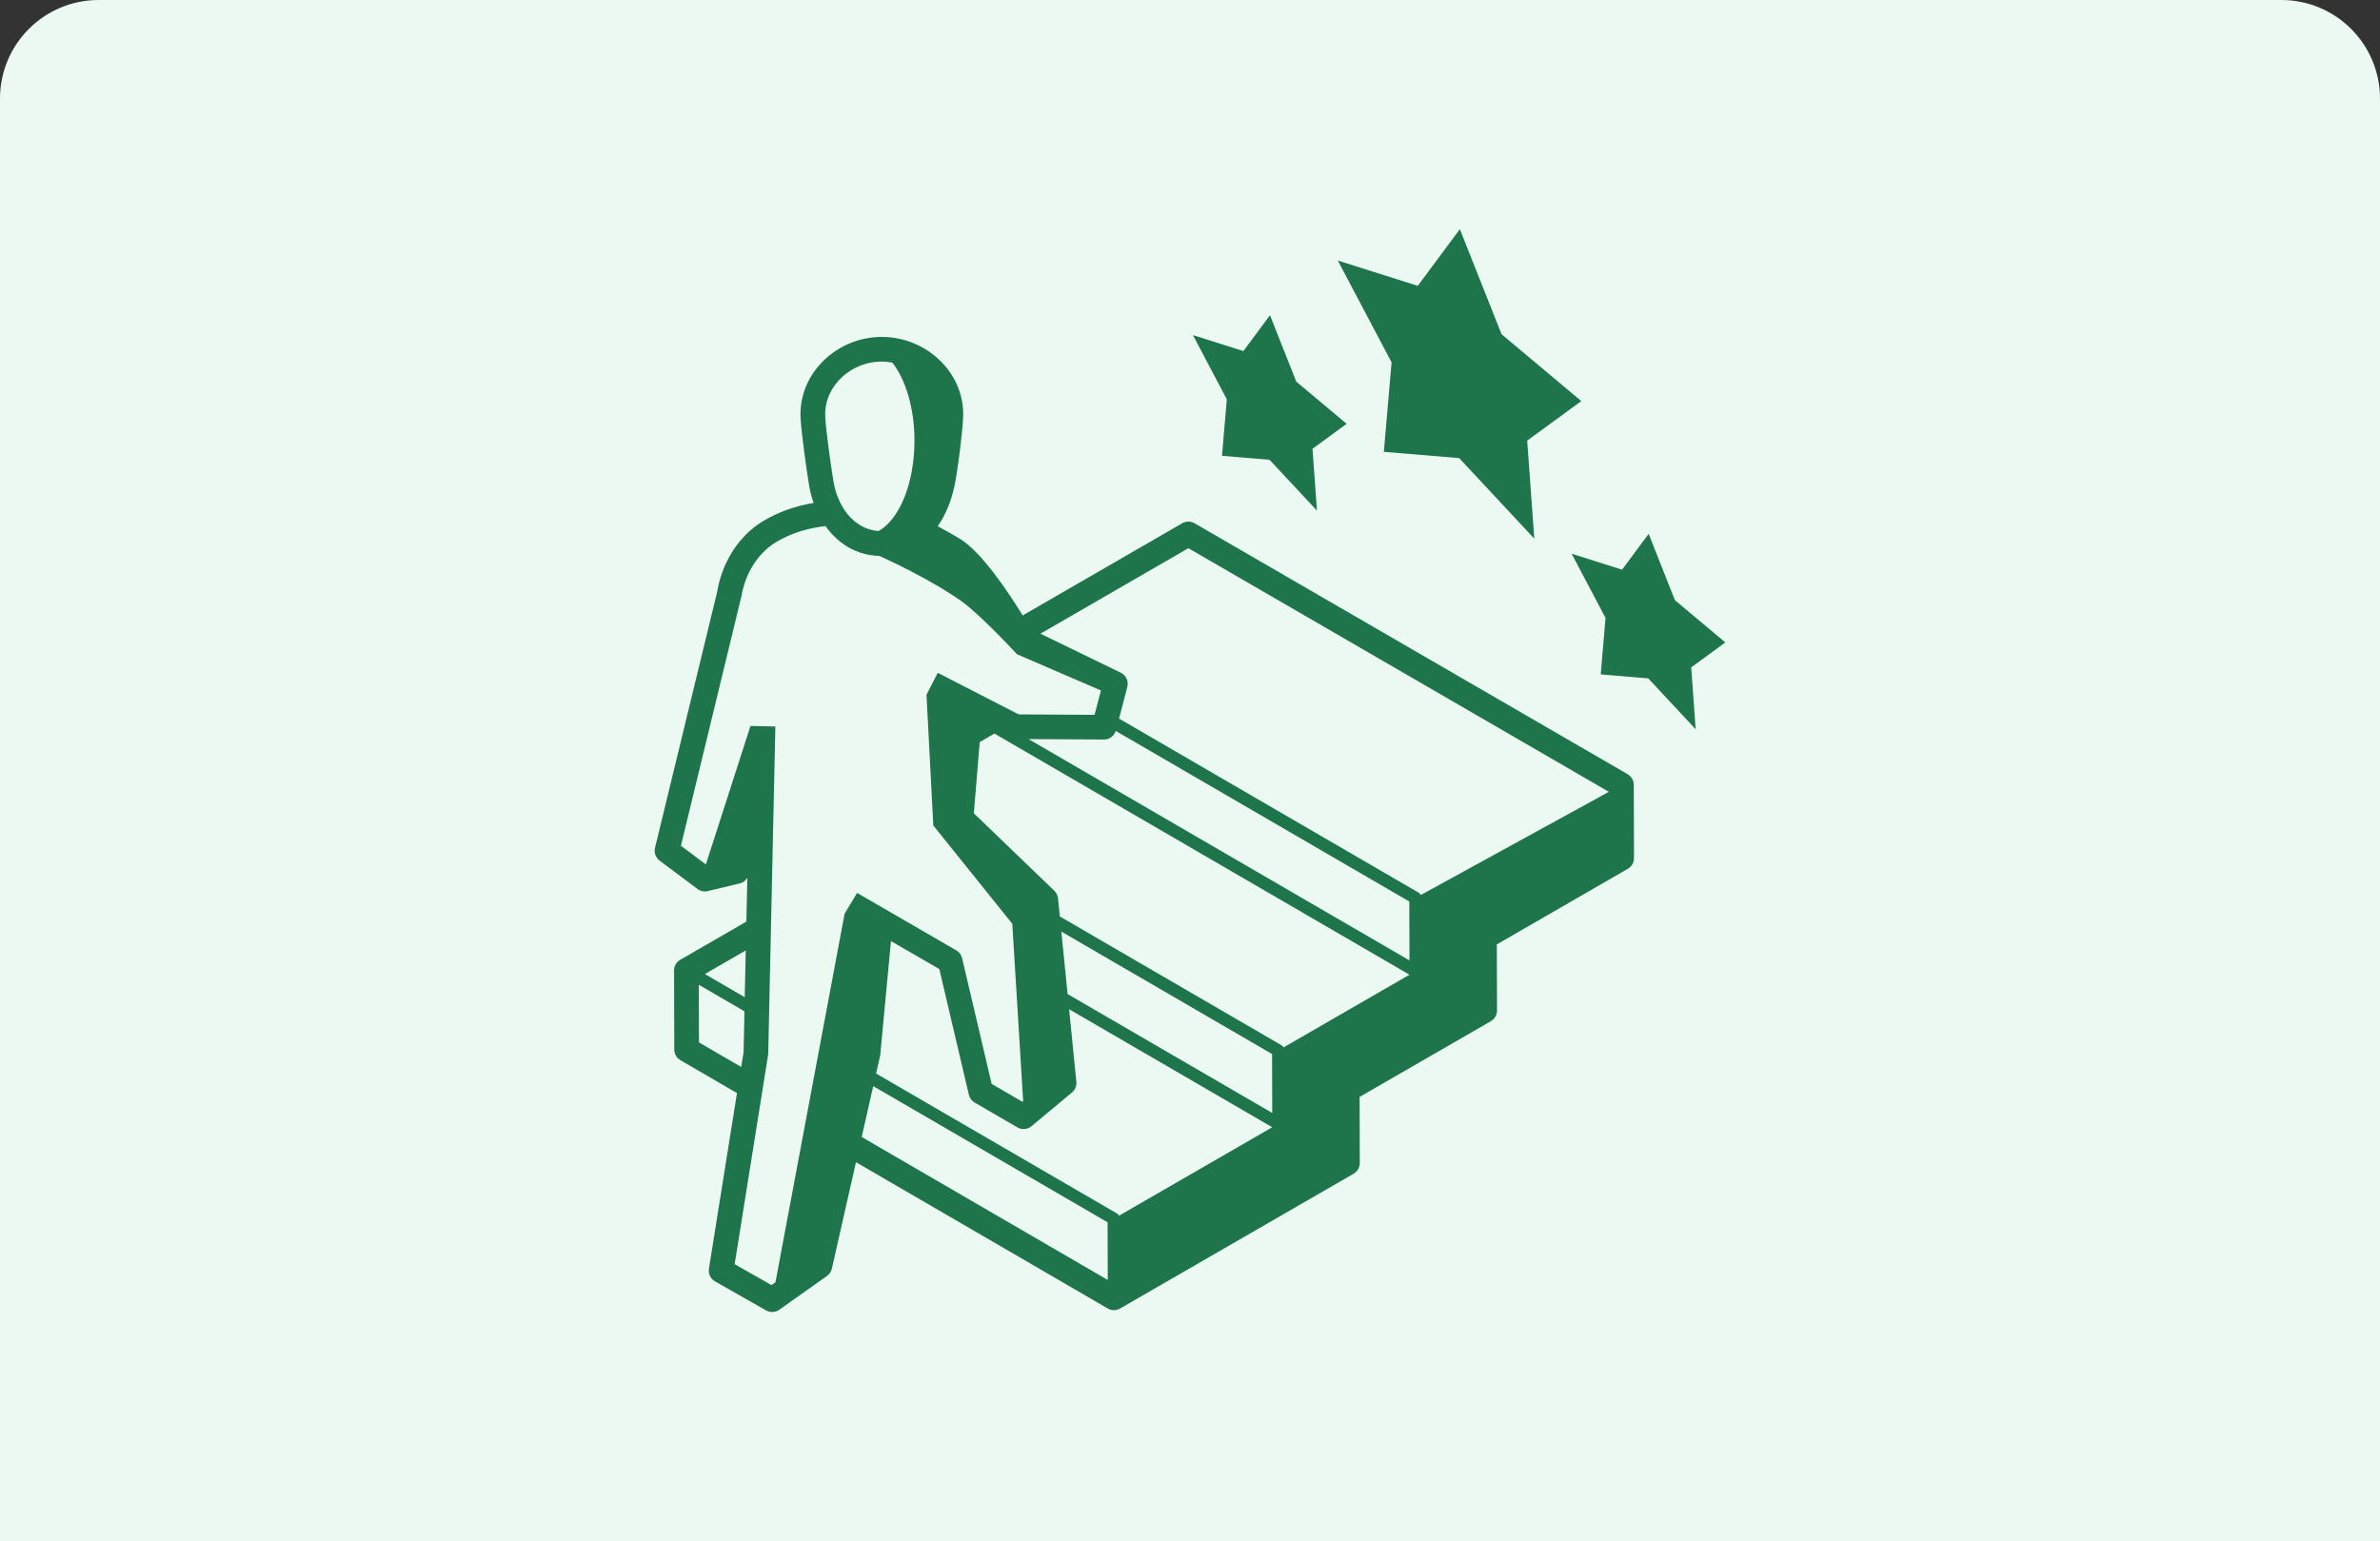 <svg width="386" height="250" viewBox="0 0 386 250" fill="none" xmlns="http://www.w3.org/2000/svg">
<rect x="0" y="0" width="386" height="250" fill="#333333" stroke="none"/>
<path d="M0 16C0 7.163 7.163 0 16 0H370C378.837 0 386 7.163 386 16V250H0V16Z" fill="#EBF9F2"/>
<path d="M224.439 73.294L236.663 74.312L248.841 87.382L247.685 71.474L256.463 65.064L243.525 54.214L236.769 37.174L229.939 46.37L216.969 42.262L225.695 58.778L224.439 73.294Z" fill="#1E744B"/>
<path d="M279.822 104.212L271.644 97.358L267.388 86.598L263.076 92.412L254.896 89.82L260.392 100.24L259.612 109.4L267.322 110.046L275.012 118.292L274.286 108.26L279.822 104.212Z" fill="#1E744B"/>
<path d="M198.193 73.94L205.903 74.584L213.591 82.83L212.865 72.8L218.403 68.75L210.237 61.904L205.969 51.136L201.655 56.95L193.477 54.36L198.971 64.778L198.193 73.94Z" fill="#1E744B"/>
<path d="M263.985 125.59L193.745 84.884C193.125 84.524 192.361 84.524 191.741 84.882L165.865 99.832C163.515 96.016 159.165 89.5 155.671 87.394C154.709 86.814 153.459 86.094 152.081 85.36C153.323 83.59 154.261 81.39 154.805 78.794C155.373 76.074 156.027 70.638 156.191 67.964C156.407 64.642 155.231 61.43 152.877 58.916C150.339 56.206 146.747 54.652 143.023 54.652H143.015C139.295 54.652 135.709 56.202 133.173 58.906C130.815 61.418 129.637 64.634 129.851 67.96C130.023 70.67 130.781 75.984 131.217 78.698C131.373 79.668 131.627 80.64 131.959 81.584C129.271 82.038 126.443 82.91 123.773 84.53C117.659 88.242 116.481 94.872 116.325 95.962L106.233 137.53C106.043 138.31 106.337 139.124 106.979 139.604L113.123 144.202C113.599 144.56 114.211 144.686 114.787 144.546L119.953 143.312C120.489 143.184 120.937 142.842 121.207 142.384L121.051 149.5L110.325 155.692C109.705 156.052 109.323 156.714 109.325 157.43L109.361 170.258C109.361 170.97 109.741 171.626 110.355 171.98L119.529 177.312L114.977 205.804C114.845 206.628 115.239 207.446 115.963 207.858L124.245 212.564C124.553 212.74 124.893 212.826 125.233 212.826C125.639 212.826 126.045 212.704 126.389 212.458L134.121 206.982C134.523 206.696 134.807 206.272 134.915 205.79L138.825 188.524L179.659 212.254C179.969 212.436 180.317 212.526 180.665 212.526C181.011 212.526 181.355 212.436 181.665 212.258L219.537 190.394C220.157 190.034 220.539 189.372 220.537 188.656L220.505 177.938L241.791 165.652C242.411 165.292 242.793 164.63 242.791 163.914L242.761 153.198L264.009 140.93C264.629 140.57 265.011 139.908 265.009 139.192L264.975 127.316C264.975 126.606 264.593 125.948 263.979 125.592L263.985 125.59ZM133.845 67.702C133.701 65.492 134.501 63.338 136.093 61.642C137.875 59.742 140.399 58.652 143.017 58.652H143.023C143.601 58.652 144.169 58.726 144.731 58.828C146.889 61.584 148.313 66.214 148.313 71.49C148.313 78.43 145.857 84.262 142.495 86.146C138.309 85.836 135.795 81.952 135.167 78.06C134.743 75.42 134.007 70.27 133.843 67.702H133.845ZM120.949 154.176L120.783 161.76L114.319 158.004L120.949 154.176ZM113.361 169.098L113.335 159.744L120.735 164.044L120.717 164.894H120.725L120.599 170.658L120.213 173.078L113.365 169.098H113.361ZM136.985 148.208L125.769 208L125.121 208.46L119.151 205.068L124.569 171.156C124.583 171.066 124.591 170.974 124.593 170.882L125.751 117.848L121.751 117.762V117.832L121.703 117.804L114.483 140.222L110.435 137.194C110.435 137.194 120.275 96.644 120.285 96.566C120.291 96.51 121.031 90.878 125.855 87.948C128.459 86.368 131.281 85.632 133.889 85.336C135.839 88.086 138.767 90.062 142.637 90.186C143.727 90.676 150.821 93.91 155.917 97.512C158.989 99.682 164.945 106.13 164.945 106.13L178.553 112.004L177.523 115.956L165.215 115.886L152.091 109.144L150.263 112.702L151.369 133.904L164.179 149.85L165.941 178.608L165.807 178.72L160.831 175.828L156.039 155.438C155.913 154.9 155.569 154.438 155.091 154.162L139.011 144.846L136.985 148.212V148.208ZM179.053 119.962H179.065C179.937 119.962 180.691 119.388 180.955 118.566L228.567 146.236L228.595 155.794L166.815 119.892L179.053 119.962ZM139.757 184.438L141.625 176.186L179.637 198.276L179.663 207.63L139.757 184.438ZM181.501 197.2C181.415 197.052 181.291 196.924 181.139 196.834L142.089 174.142L142.757 171.194C142.777 171.11 144.501 152.662 144.501 152.662L152.343 157.19L157.133 177.578C157.259 178.112 157.599 178.574 158.075 178.85L165.005 182.878C165.731 183.3 166.645 183.226 167.289 182.686L173.859 177.214C174.369 176.788 174.635 176.138 174.569 175.478L173.391 163.708L206.341 182.856L181.497 197.2H181.501ZM172.135 151.118L206.313 170.98L206.339 180.538L173.147 161.25L172.135 151.118ZM208.175 169.904C208.089 169.756 207.965 169.628 207.813 169.54L171.887 148.662L171.593 145.726C171.545 145.254 171.331 144.814 170.989 144.484L157.943 131.932L158.895 120.374L161.285 118.994L228.599 158.112L208.175 169.904ZM230.437 145.182C230.351 145.024 230.229 144.888 230.069 144.796L181.495 116.568L182.835 111.426C183.075 110.504 182.631 109.54 181.773 109.124L168.739 102.794L192.741 88.926L260.933 128.446L230.437 145.182Z" fill="#1E744B"/>
</svg>

